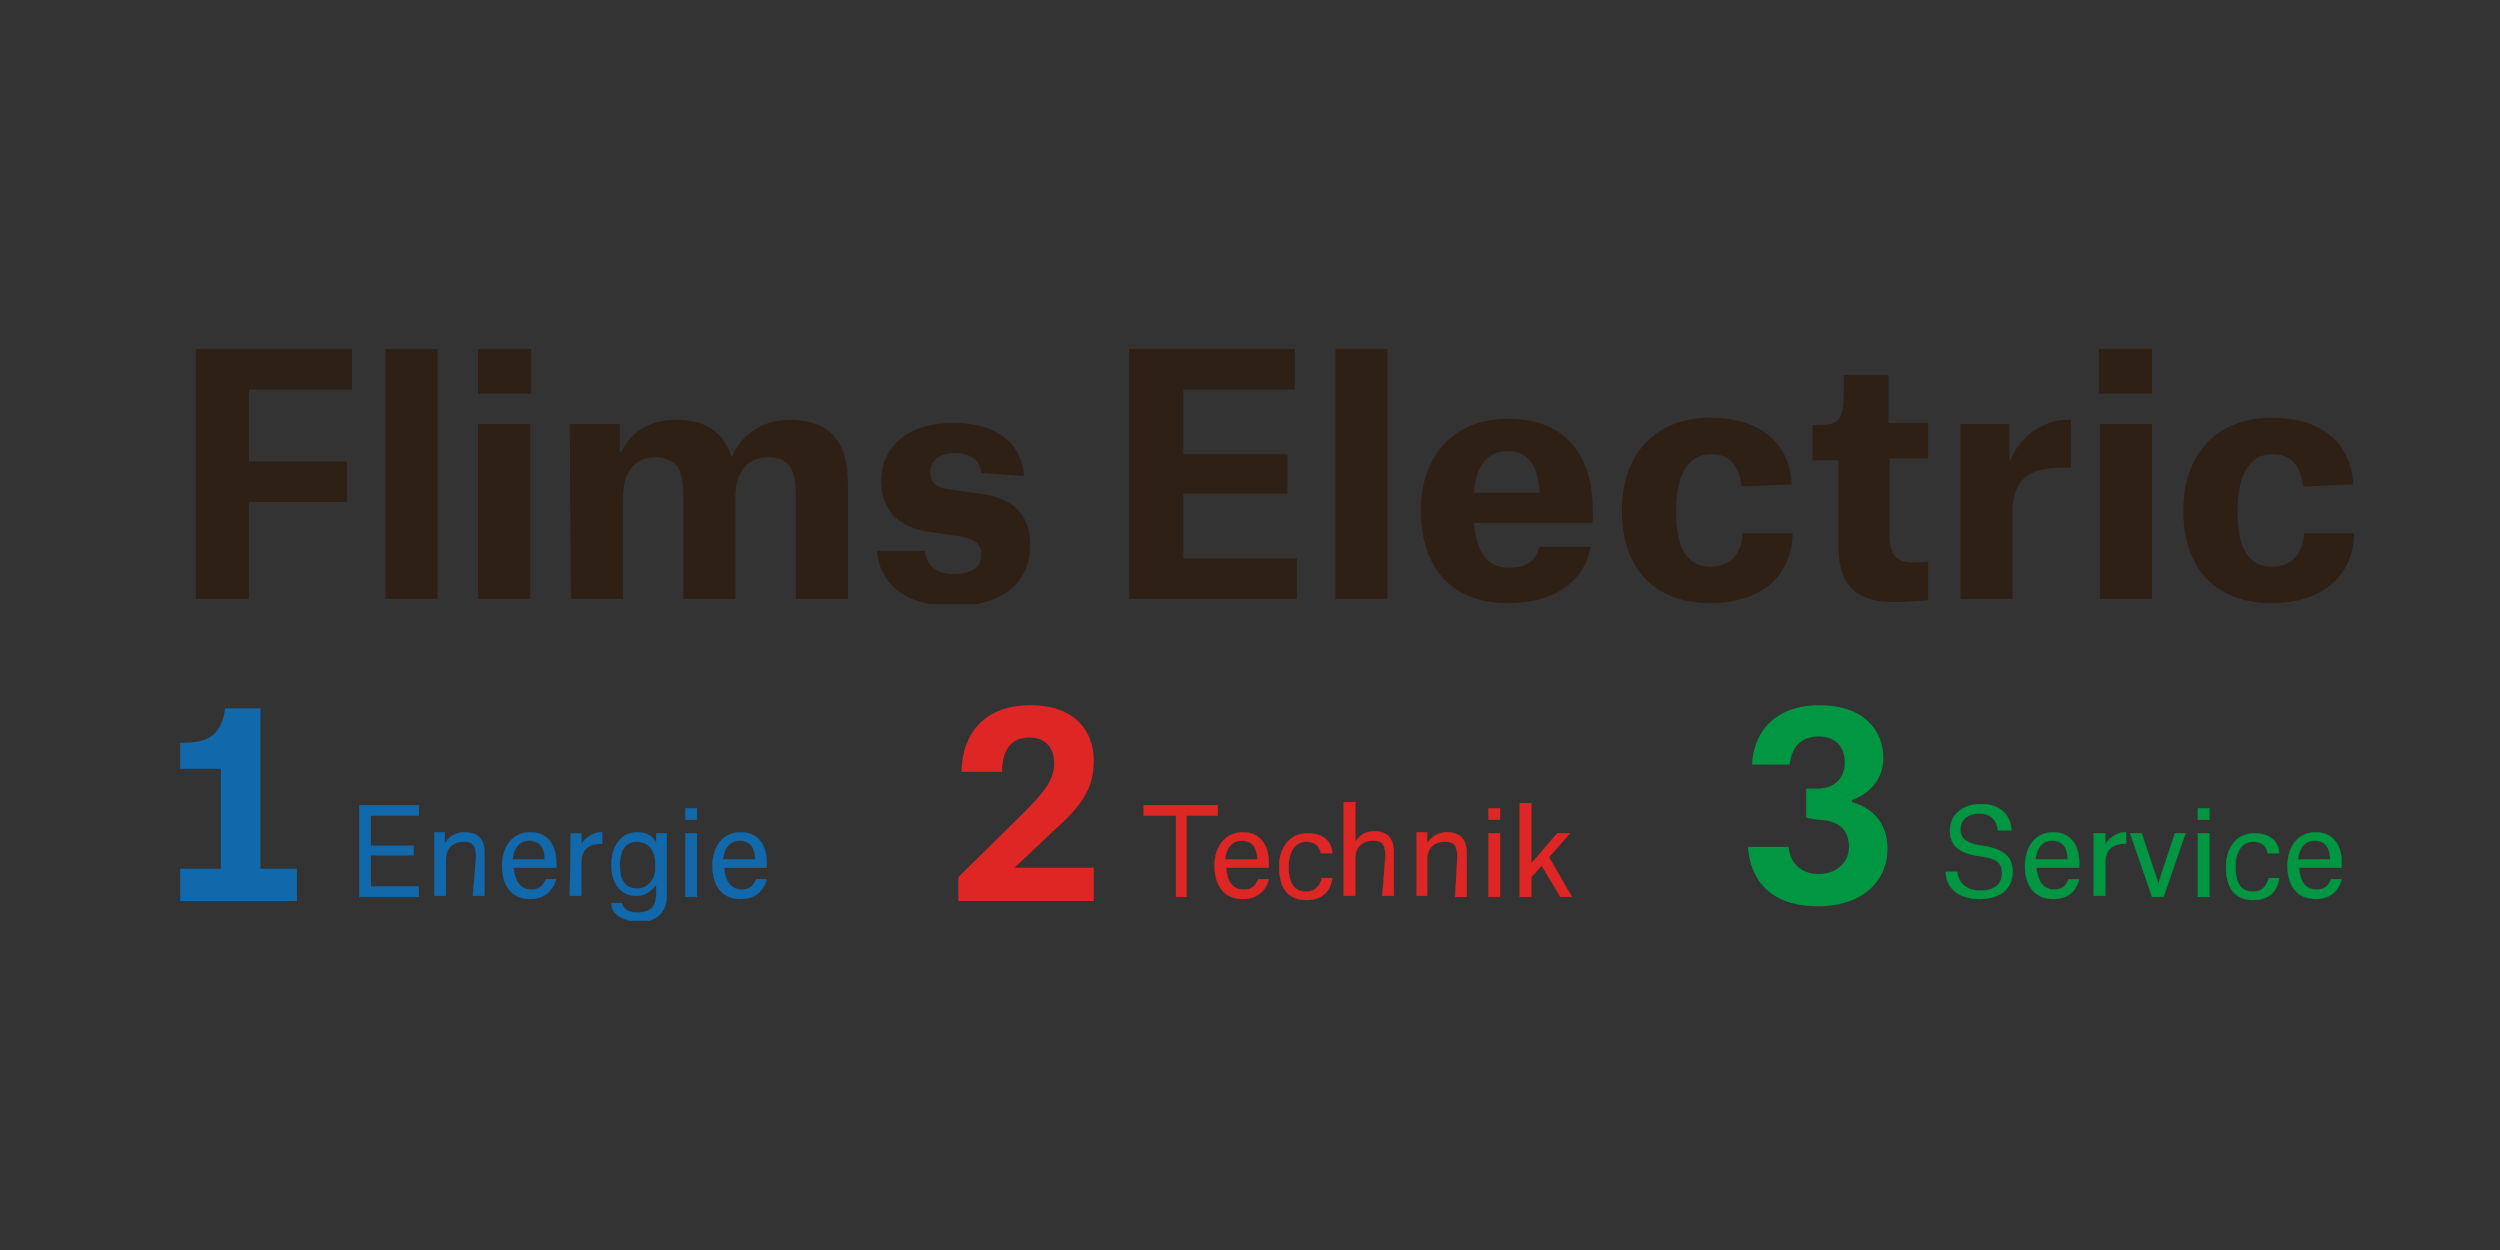 <?xml version="1.0" encoding="utf-8"?>
<!-- Generator: Adobe Illustrator 27.9.0, SVG Export Plug-In . SVG Version: 6.00 Build 0)  -->
<svg version="1.1" xmlns="http://www.w3.org/2000/svg" xmlns:xlink="http://www.w3.org/1999/xlink" x="0px" y="0px"
	 viewBox="0 0 240 120" style="enable-background:new 0 0 240 120;" xml:space="preserve">
<rect x="0" y="0" width="240" height="120" fill="#333333" stroke="none"/>
<style type="text/css">
	.st0{fill:#00497B;}
	.st1{fill:#A0C519;}
	.st2{fill:#44A7D7;}
	.st3{fill:#FF8E00;}
	.st4{fill:#236180;}
	.st5{fill:#E74E1B;}
	.st6{display:none;}
	.st7{fill:#C1DEBA;}
	.st8{fill:#008D9A;}
	.st9{clip-path:url(#SVGID_00000118358314182546169610000006870816984858157733_);fill:#FFFFFF;}
	.st10{clip-path:url(#SVGID_00000118358314182546169610000006870816984858157733_);}
	.st11{clip-path:url(#SVGID_00000086682174445357033760000015158110247821727154_);}
	.st12{clip-path:url(#SVGID_00000145018350465981696130000011328928073044585354_);}
	.st13{opacity:0.42;clip-path:url(#SVGID_00000090258039366159364690000002832221715825084342_);}
	.st14{clip-path:url(#SVGID_00000029753778147393194060000006106531716632966319_);}
	
		.st15{clip-path:url(#SVGID_00000130605919571741746510000003292614706314135482_);fill:url(#SVGID_00000178177127799490844470000006216646310207839924_);}
	.st16{clip-path:url(#SVGID_00000138548641214247608610000002460553632585415329_);}
	
		.st17{clip-path:url(#SVGID_00000170980096695381396400000014865372540903459996_);fill:url(#SVGID_00000008860738202844739730000008539522201160758168_);}
	.st18{clip-path:url(#SVGID_00000029764149694351568870000005702258389146871941_);}
	
		.st19{clip-path:url(#SVGID_00000134953319150617968890000002182954780926826895_);fill:url(#SVGID_00000109736522452722406360000015572836021599999877_);}
	.st20{clip-path:url(#SVGID_00000027594728447940015010000016427162313051774889_);}
	
		.st21{clip-path:url(#SVGID_00000183969248482837602610000002148690020461626791_);fill:url(#SVGID_00000034079441694630397140000004229849420357544075_);}
	.st22{clip-path:url(#SVGID_00000016758471674995145220000004175748722068508595_);}
	
		.st23{clip-path:url(#SVGID_00000105409354661962624970000016131129529753586613_);fill:url(#SVGID_00000178921874635857823490000015151940491270140083_);}
	.st24{clip-path:url(#SVGID_00000088110246600118599620000010147871160994170251_);}
	
		.st25{clip-path:url(#SVGID_00000161595348054666353610000015731978144292512669_);fill:url(#SVGID_00000064317574351504222860000004153869562380566916_);}
	.st26{clip-path:url(#SVGID_00000124155111020623150220000012599141397358522280_);fill:#4294A2;}
	.st27{clip-path:url(#SVGID_00000003799622771040109010000006220882156700573334_);fill:#FFD800;}
	.st28{clip-path:url(#SVGID_00000024681301100734213490000017095693314676913818_);fill:#FFD800;}
	.st29{clip-path:url(#SVGID_00000098195427151004933600000005205498478718346383_);fill:#4294A2;}
	.st30{clip-path:url(#SVGID_00000047745916806877739460000009007600595231520161_);fill:#FFD800;}
	.st31{clip-path:url(#SVGID_00000056387171653378447230000001826342884307721402_);fill:#FFD800;}
	.st32{clip-path:url(#SVGID_00000116208241507559064900000004109686643972939963_);fill:#D4CEC0;}
	.st33{clip-path:url(#SVGID_00000010303310673967504630000003529818878209661624_);fill:#FFFFFF;}
	.st34{clip-path:url(#SVGID_00000113321424652845472600000015433198910945871006_);}
	.st35{clip-path:url(#SVGID_00000084525669961449408070000013638098730993270718_);}
	.st36{clip-path:url(#SVGID_00000028292729911991770120000007318991149835534262_);}
	.st37{clip-path:url(#SVGID_00000079464922488809784010000005157238853260893098_);}
	.st38{clip-path:url(#SVGID_00000174575116525892219570000012789050507868070052_);fill:#1D1D1B;}
	.st39{clip-path:url(#SVGID_00000052095666109421317110000005421082772876731566_);fill:#1D1D1B;}
	.st40{clip-path:url(#SVGID_00000165230845124747902900000013902713180855523989_);fill:#1D1D1B;}
	.st41{clip-path:url(#SVGID_00000163787441922889881500000011552716163259430043_);fill:#1D1D1B;}
	.st42{clip-path:url(#SVGID_00000083074194575653063190000002172781084430656671_);fill:#1D1D1B;}
	.st43{clip-path:url(#SVGID_00000076570830839363811850000010948541422077652869_);fill:#1D1D1B;}
	.st44{clip-path:url(#SVGID_00000069365047343583757620000008791917152580501662_);fill:#1D1D1B;}
	.st45{clip-path:url(#SVGID_00000025444912595372690860000014763088383813044408_);fill:#1D1D1B;}
	.st46{clip-path:url(#SVGID_00000168090996355910829430000004238426113925157778_);fill:#1D1D1B;}
	.st47{clip-path:url(#SVGID_00000146459875219510002080000002355286904329738147_);fill:#1D1D1B;}
	.st48{clip-path:url(#SVGID_00000171706596601740466550000015187372937423263154_);fill:#1D1D1B;}
	.st49{clip-path:url(#SVGID_00000101808483639893728200000018337353236672051123_);fill:#1D1D1B;}
	.st50{clip-path:url(#SVGID_00000119834500995151141950000014768863185067009413_);fill:#1D1D1B;}
	.st51{clip-path:url(#SVGID_00000093893879779223770180000000626231892232690574_);fill:#1D1D1B;}
	.st52{clip-path:url(#SVGID_00000028292022835324888820000014769215573723718784_);fill:#1D1D1B;}
	.st53{clip-path:url(#SVGID_00000107566856085493400430000018431426938353682343_);fill:#1D1D1B;}
	.st54{clip-path:url(#SVGID_00000024706280465716030460000018176078337608482973_);fill:#1D1D1B;}
	.st55{clip-path:url(#SVGID_00000008106547215421825660000012756114225495590295_);fill:#1D1D1B;}
	.st56{clip-path:url(#SVGID_00000154421102403338084050000012004753327087633561_);fill:#1D1D1B;}
	.st57{clip-path:url(#SVGID_00000123442529132815765730000002114089197844584582_);fill:#1D1D1B;}
	.st58{fill:#006858;}
	.st59{fill:#006556;}
	.st60{fill:#62B3C8;}
	.st61{fill:#231F20;}
	.st62{fill:#1D1D1B;}
	.st63{clip-path:url(#SVGID_00000026850802368512749550000015128179679216115634_);fill:#1D1D1B;}
	.st64{clip-path:url(#SVGID_00000075147630242210576880000009557585297159679887_);fill:#1D1D1B;}
	.st65{fill:#E84F35;}
	.st66{fill:#FFD600;}
	.st67{fill:#4894D1;}
	.st68{fill:#93C021;}
	.st69{fill:#010202;}
	.st70{fill:#512512;}
	.st71{fill:#0070BA;}
	.st72{fill:#FFFFFF;}
	.st73{clip-path:url(#SVGID_00000052787050362021440540000005239983938517409951_);fill:#FFFFFF;}
	.st74{clip-path:url(#SVGID_00000132808294347207120790000017892091943119914161_);fill:#FFFFFF;}
	.st75{clip-path:url(#SVGID_00000011009552551684781350000010782138305641301636_);fill:#FFFFFF;}
	.st76{clip-path:url(#SVGID_00000136376734655035792100000004096110696340793774_);fill:#FFFFFF;}
	.st77{clip-path:url(#SVGID_00000011737425928931208420000003858344151297877915_);fill:#FFFFFF;}
	.st78{fill:#E85013;}
	.st79{clip-path:url(#SVGID_00000143603594382833849810000014564049272113854346_);fill:#0D293B;}
	.st80{clip-path:url(#SVGID_00000178174012674538489080000004760475597200427412_);fill:#CA5D40;}
	.st81{clip-path:url(#SVGID_00000034789226991802771250000014544535997607696568_);fill:#5498BD;}
	.st82{fill:#0D293B;}
	.st83{fill-rule:evenodd;clip-rule:evenodd;fill:#FFD400;}
	
		.st84{clip-path:url(#SVGID_00000109721301680465578250000015782488388092174982_);fill-rule:evenodd;clip-rule:evenodd;fill:#FFD400;}
	
		.st85{clip-path:url(#SVGID_00000018227066748884998840000017058539545869864071_);fill-rule:evenodd;clip-rule:evenodd;fill:#FFD400;}
	.st86{fill-rule:evenodd;clip-rule:evenodd;fill:#FFEC98;}
	.st87{fill-rule:evenodd;clip-rule:evenodd;fill:#F9B300;}
	
		.st88{clip-path:url(#SVGID_00000142888321728157561650000016322339072633508016_);fill-rule:evenodd;clip-rule:evenodd;fill:#F9B300;}
	
		.st89{clip-path:url(#SVGID_00000129910200743137863010000018050258998232144567_);fill-rule:evenodd;clip-rule:evenodd;fill:#F9B300;}
	.st90{fill-rule:evenodd;clip-rule:evenodd;fill:#ED7766;}
	
		.st91{clip-path:url(#SVGID_00000119118446333721154510000012229460020222183825_);fill-rule:evenodd;clip-rule:evenodd;fill:#ED7766;}
	
		.st92{clip-path:url(#SVGID_00000164512640083640852460000012265716568388372366_);fill-rule:evenodd;clip-rule:evenodd;fill:#ED7766;}
	.st93{fill:none;}
	.st94{fill:#0F05A0;}
	.st95{fill:#FBBE00;}
	.st96{fill:#00111C;}
	.st97{fill:#80C28F;}
	.st98{fill:#ED6F79;}
	.st99{fill:#87BEE8;}
	.st100{fill-rule:evenodd;clip-rule:evenodd;fill:#1D1D1B;}
	.st101{fill:#FFDD00;}
	.st102{fill:#646567;}
	.st103{fill:#87888A;}
	.st104{fill:#005295;}
	.st105{fill:#033657;}
	.st106{fill:#30B8CF;}
	.st107{fill:#FFFFFF;stroke:#000000;stroke-width:0.89;}
	.st108{fill:#2C6C6C;}
	.st109{fill:#75B259;}
	.st110{fill:#306DB0;}
	.st111{fill:#3867AB;}
	.st112{fill:none;stroke:#000000;stroke-width:0.124;}
	.st113{fill:#FCEB41;stroke:#000000;stroke-width:0.124;stroke-linejoin:round;}
	.st114{fill:#FCEB41;stroke:#000000;stroke-width:0.124;}
	.st115{fill:#FCEB41;stroke:#000000;stroke-width:0.124;stroke-linejoin:round;}
	.st116{fill:#FCEB41;stroke:#000000;stroke-width:0.124;}
	.st117{fill:#3867AB;stroke:#000000;stroke-width:0.124;}
	.st118{fill:none;stroke:#000000;stroke-width:0.248;}
	.st119{fill:#D30D1C;}
	.st120{fill:#CE3921;stroke:#000000;stroke-width:0.231;}
	.st121{fill:#FCDC28;stroke:#000000;stroke-width:0.116;}
	.st122{fill:#FFFFFF;stroke:#000000;stroke-width:0.116;}
	.st123{fill:#FCDC28;}
	.st124{fill:#FFFFFF;stroke:#000000;stroke-width:0.176;}
	.st125{fill:#CE3921;stroke:#000000;stroke-width:0.176;}
	.st126{fill:none;stroke:#000000;stroke-width:0.351;}
	.st127{fill:#585021;}
	.st128{clip-path:url(#SVGID_00000160173504906390410450000000395281314366008456_);}
	.st129{fill:#1A171B;}
	.st130{fill:#FFD400;}
	.st131{fill:#E1001A;}
	.st132{fill:#008F36;}
	.st133{fill:#1A171B;stroke:#000000;stroke-width:0.3;}
	.st134{fill:#0069AF;}
	.st135{fill:#6F9DCE;}
	.st136{fill:#A5BBDD;}
	.st137{opacity:0.8;}
	.st138{fill:#008BCB;}
	.st139{fill:#1E1E1C;}
	.st140{fill:#76B0E0;}
	.st141{fill:#5E92CD;}
	.st142{fill:#F59F40;}
	.st143{clip-path:url(#SVGID_00000113351132588511355040000014084036936171887028_);fill:#52AE32;}
	.st144{clip-path:url(#SVGID_00000113351132588511355040000014084036936171887028_);fill:#1D1D1B;}
	.st145{clip-path:url(#SVGID_00000128449668752438640540000006701890922627462291_);fill:#1D1D1B;}
	.st146{clip-path:url(#SVGID_00000159445089730381018110000011793195394179884178_);fill:#1D1D1B;}
	.st147{clip-path:url(#SVGID_00000159445089730381018110000011793195394179884178_);fill:#52AE32;}
	.st148{clip-path:url(#SVGID_00000094592490977847033260000000678117477036843435_);}
	.st149{clip-path:url(#SVGID_00000144323552994697958550000001403438376485122986_);fill:#1D1D1B;}
	.st150{clip-path:url(#SVGID_00000144323552994697958550000001403438376485122986_);fill:#FFFFFF;}
	.st151{fill:#2E2014;}
	.st152{clip-path:url(#SVGID_00000167385368573743342770000003560118384284836798_);fill:#2E2014;}
	.st153{clip-path:url(#SVGID_00000123422301294042887300000006026745945550217396_);fill:#2E2014;}
	.st154{clip-path:url(#SVGID_00000093878809716731041740000013457660339620779649_);fill:#2E2014;}
	.st155{clip-path:url(#SVGID_00000151516959899737739470000004345077112032983170_);fill:#2E2014;}
	.st156{clip-path:url(#SVGID_00000047020420384427139660000012764020569044152195_);fill:#2E2014;}
	.st157{clip-path:url(#SVGID_00000024724031080274027380000003331857907503646631_);fill:#2E2014;}
	.st158{clip-path:url(#SVGID_00000085231699792167260750000010789597003670200710_);fill:#2E2014;}
	.st159{clip-path:url(#SVGID_00000029013073648035679720000000752691971206231198_);fill:#2E2014;}
	.st160{clip-path:url(#SVGID_00000038401614284311936910000015486428211680068030_);fill:#2E2014;}
	.st161{clip-path:url(#SVGID_00000014625995707486924400000006377955438300054714_);fill:#2E2014;}
	.st162{clip-path:url(#SVGID_00000120555928890374041030000013837958949767060618_);fill:#1169AB;}
	
		.st163{clip-path:url(#SVGID_00000003073333809383023120000007650363118318313608_);fill:none;stroke:#1169AB;stroke-width:3.417804e-02;stroke-miterlimit:10;}
	.st164{clip-path:url(#SVGID_00000019658715849829704080000016523382315937521802_);}
	.st165{clip-path:url(#SVGID_00000178905953741625174940000016293188860972595387_);fill:#1169AB;}
	
		.st166{clip-path:url(#SVGID_00000015332515294638860020000008781240812861299843_);fill:none;stroke:#1169AB;stroke-width:3.417804e-02;stroke-miterlimit:10;}
	.st167{clip-path:url(#SVGID_00000088837308122664272540000010962734653895119011_);fill:#1169AB;}
	
		.st168{clip-path:url(#SVGID_00000096039734389378761720000004806261331172918917_);fill:none;stroke:#1169AB;stroke-width:3.417804e-02;stroke-miterlimit:10;}
	.st169{clip-path:url(#SVGID_00000053532150761144775780000006352369375524641156_);fill:#1169AB;}
	
		.st170{clip-path:url(#SVGID_00000041994755964454115190000008959167568055476392_);fill:none;stroke:#1169AB;stroke-width:3.417804e-02;stroke-miterlimit:10;}
	.st171{clip-path:url(#SVGID_00000073695958287888266030000005594855655773040007_);fill:#1169AB;}
	
		.st172{clip-path:url(#SVGID_00000012465585907992890440000004298596067382795435_);fill:none;stroke:#1169AB;stroke-width:3.417804e-02;stroke-miterlimit:10;}
	.st173{clip-path:url(#SVGID_00000109727549761973416380000000362339954301694346_);fill:#1169AB;}
	
		.st174{clip-path:url(#SVGID_00000060003058345901731390000002755533275462811297_);fill:none;stroke:#1169AB;stroke-width:3.417804e-02;stroke-miterlimit:10;}
	.st175{clip-path:url(#SVGID_00000090272597321671921550000008625991077185288351_);fill:#1169AB;}
	
		.st176{clip-path:url(#SVGID_00000103255317642582450240000003507810632012589991_);fill:none;stroke:#1169AB;stroke-width:3.417804e-02;stroke-miterlimit:10;}
	.st177{clip-path:url(#SVGID_00000047059174764044479850000002204120633571078332_);fill:#1169AB;}
	.st178{clip-path:url(#SVGID_00000014625024985210920780000017135519347566638227_);fill:#DE2625;}
	
		.st179{clip-path:url(#SVGID_00000122714494599228662030000003431054367175195014_);fill:none;stroke:#DE2625;stroke-width:3.417804e-02;stroke-miterlimit:10;}
	.st180{clip-path:url(#SVGID_00000176752856728129032150000011328682342923279777_);fill:#DE2625;}
	
		.st181{clip-path:url(#SVGID_00000002382388139838254450000012707153583922345103_);fill:none;stroke:#DE2625;stroke-width:3.417804e-02;stroke-miterlimit:10;}
	.st182{clip-path:url(#SVGID_00000066487243486533645890000012788744058473815686_);fill:#DE2625;}
	
		.st183{clip-path:url(#SVGID_00000041292014513105449840000008384277096763555737_);fill:none;stroke:#DE2625;stroke-width:3.417804e-02;stroke-miterlimit:10;}
	.st184{clip-path:url(#SVGID_00000080922589714489815730000018058446943877201835_);fill:#DE2625;}
	
		.st185{clip-path:url(#SVGID_00000080887982708810002180000005599297123658226848_);fill:none;stroke:#DE2625;stroke-width:3.417804e-02;stroke-miterlimit:10;}
	.st186{clip-path:url(#SVGID_00000107577114037874321670000013485509531994300818_);fill:#DE2625;}
	
		.st187{clip-path:url(#SVGID_00000059298081980405003070000000397511626478506162_);fill:none;stroke:#DE2625;stroke-width:3.417804e-02;stroke-miterlimit:10;}
	.st188{clip-path:url(#SVGID_00000109019378192100967240000007452270436048429500_);fill:#DE2625;}
	
		.st189{clip-path:url(#SVGID_00000107564612459599052800000018004654514657467009_);fill:none;stroke:#DE2625;stroke-width:3.417804e-02;stroke-miterlimit:10;}
	.st190{clip-path:url(#SVGID_00000075857513188288366280000016402551650565260459_);fill:#DE2625;}
	
		.st191{clip-path:url(#SVGID_00000052081527301352191150000007863438609322943920_);fill:none;stroke:#DE2625;stroke-width:3.417804e-02;stroke-miterlimit:10;}
	.st192{clip-path:url(#SVGID_00000150801654196682949960000018176968488485204908_);fill:#DE2625;}
	.st193{clip-path:url(#SVGID_00000150082977879747894630000011284664433378641085_);fill:#019641;}
	
		.st194{clip-path:url(#SVGID_00000087398655347753418910000016723364461872805259_);fill:none;stroke:#019641;stroke-width:3.417804e-02;stroke-miterlimit:10;}
	.st195{clip-path:url(#SVGID_00000156567848280870862270000016947032881490323864_);fill:#019641;}
	
		.st196{clip-path:url(#SVGID_00000173847187102419857850000008818526918766522793_);fill:none;stroke:#019641;stroke-width:3.417804e-02;stroke-miterlimit:10;}
	.st197{clip-path:url(#SVGID_00000099623856498481114800000000073551903469844392_);fill:#019641;}
	
		.st198{clip-path:url(#SVGID_00000089544173234399572290000016009334914226476968_);fill:none;stroke:#019641;stroke-width:3.417804e-02;stroke-miterlimit:10;}
	.st199{clip-path:url(#SVGID_00000028315964077553537990000009013504564405733024_);fill:#019641;}
	
		.st200{clip-path:url(#SVGID_00000154404402273233036810000003588177377102428859_);fill:none;stroke:#019641;stroke-width:3.417804e-02;stroke-miterlimit:10;}
	.st201{clip-path:url(#SVGID_00000030455636765524777740000008024216866628060032_);fill:#019641;}
	
		.st202{clip-path:url(#SVGID_00000016035535408269831220000010876781559148357275_);fill:none;stroke:#019641;stroke-width:3.417804e-02;stroke-miterlimit:10;}
	.st203{clip-path:url(#SVGID_00000006692733873705426770000012413028794735912868_);fill:#019641;}
	
		.st204{clip-path:url(#SVGID_00000027591069719997068480000010949806982178674582_);fill:none;stroke:#019641;stroke-width:3.417804e-02;stroke-miterlimit:10;}
	.st205{clip-path:url(#SVGID_00000107557492149488005060000013680986817069477054_);fill:#019641;}
	
		.st206{clip-path:url(#SVGID_00000114060605225191723930000002705892095089953420_);fill:none;stroke:#019641;stroke-width:3.417804e-02;stroke-miterlimit:10;}
	.st207{clip-path:url(#SVGID_00000085973221027656306190000016015628297207399307_);fill:#019641;}
	.st208{fill:#8FBAE1;}
	.st209{fill:#4D96CD;}
	.st210{fill-rule:evenodd;clip-rule:evenodd;fill:#4D96CD;}
	.st211{fill:url(#SVGID_00000129896704875409127040000006028522401284902313_);}
	.st212{fill:url(#SVGID_00000007396990142993438520000016436949562243671433_);}
	.st213{fill:none;stroke:#2E2014;stroke-width:1.228;stroke-miterlimit:10;}
	.st214{fill:#951B81;}
	.st215{fill:#734293;}
	.st216{fill:#008ED5;}
	.st217{fill:#009CBC;}
	.st218{fill:#009A93;}
	.st219{fill:#4359A5;}
	.st220{fill:#0069B4;}
	.st221{fill:#009767;}
	.st222{fill:url(#SVGID_00000036938038682544876280000017669670055524165521_);}
	.st223{fill:url(#SVGID_00000146492058781299567820000006603129492253358769_);}
	.st224{fill:#120F14;}
	.st225{fill:url(#SVGID_00000161624649211883749750000009756831029567131317_);}
	.st226{fill:url(#SVGID_00000114033906929134747960000006423877665752693690_);}
	
		.st227{clip-path:url(#SVGID_00000063635591948535635110000001509023272670216094_);fill:url(#SVGID_00000149377996952608688560000012749466816531175851_);}
	.st228{clip-path:url(#SVGID_00000024708770072999184970000002515574767093859969_);}
	.st229{clip-path:url(#SVGID_00000075867256336162091630000006597126100061551285_);}
	.st230{clip-path:url(#SVGID_00000143597054473371866510000007490985660271651973_);}
</style>
<g id="Ebene_2">
</g>
<g id="Ebene_3">
	<g>
		<defs>
			<rect id="SVGID_00000169555597703191816280000013357519716358809485_" x="260" width="240" height="120"/>
		</defs>
		<clipPath id="SVGID_00000032624490480885974160000014109859527628546944_">
			<use xlink:href="#SVGID_00000169555597703191816280000013357519716358809485_"  style="overflow:visible;"/>
		</clipPath>
		
			<g id="Ebene_4_00000127731167606444549540000002755505792867463328_" style="clip-path:url(#SVGID_00000032624490480885974160000014109859527628546944_);">
			<polygon class="st72" points="467.4,46 467.4,35.2 455.6,35.2 455.6,27.1 443.8,27.1 443.8,19 431.9,19 431.9,11 420.1,11 
				420.1,19 408.2,19 408.2,27.1 396.4,27.1 396.4,35.2 384.5,35.2 384.5,46 102.4,46 102.4,106.3 533.1,106.3 533.1,46 			"/>
		</g>
	</g>
	<polygon class="st151" points="18.8,33.5 18.8,57.5 23.9,57.5 23.9,48.2 33.3,48.2 33.3,44.3 23.9,44.3 23.9,37.4 33.8,37.4 
		33.8,33.5 	"/>
	<rect x="37" y="33.5" class="st151" width="5" height="24"/>
	<path class="st151" d="M45.9,57.5h5V40.7h-5V57.5z M45.9,37.8H51v-4.3h-5.1V37.8z"/>
	<g>
		<g>
			<defs>
				<rect id="SVGID_00000038396790361318195220000008770882598060945085_" x="18.8" y="33.5" width="207.2" height="24.5"/>
			</defs>
			<clipPath id="SVGID_00000118368043115792504740000012587895369918763436_">
				<use xlink:href="#SVGID_00000038396790361318195220000008770882598060945085_"  style="overflow:visible;"/>
			</clipPath>
			<path style="clip-path:url(#SVGID_00000118368043115792504740000012587895369918763436_);fill:#2E2014;" d="M54.7,40.7h4.8v2.7
				h0.1c0.9-1.7,2.5-3.1,5.3-3.1c3.1,0,4.6,1.4,5.3,3.5h0.1c0.6-1.6,2.5-3.5,5.5-3.5c3.9,0,5.6,2.1,5.6,6.2v11h-5v-9.8
				c0-1.2-0.1-2.1-0.5-2.8c-0.4-0.7-1.2-1-2.1-1c-2.1,0-3.2,1.4-3.2,3.9v9.7h-5v-9.8c0-1.2-0.1-2.1-0.5-2.8c-0.4-0.6-1.2-1-2.1-1
				c-2.1,0-3.2,1.4-3.2,3.9v9.7h-5L54.7,40.7L54.7,40.7z"/>
		</g>
		<g>
			<defs>
				<rect id="SVGID_00000181089405509618317310000016921101117611043218_" x="18.8" y="33.5" width="207.2" height="24.5"/>
			</defs>
			<clipPath id="SVGID_00000026882375942209615840000011608392025258321043_">
				<use xlink:href="#SVGID_00000181089405509618317310000016921101117611043218_"  style="overflow:visible;"/>
			</clipPath>
			<path style="clip-path:url(#SVGID_00000026882375942209615840000011608392025258321043_);fill:#2E2014;" d="M94.2,45.4
				c-0.1-1.1-0.9-1.9-2.5-1.9c-1.6,0-2.4,0.8-2.4,1.8s0.5,1.5,1.9,1.7l2.9,0.4c3.1,0.4,4.8,1.9,4.8,5c0,3.8-3.1,5.8-7.3,5.8
				c-5,0-7.2-2.4-7.4-5.3h4.6c0.1,1.2,0.9,2.2,2.8,2.2c1.6,0,2.6-0.6,2.6-1.8c0-1-0.4-1.5-2-1.8l-2.7-0.4c-3.2-0.4-4.9-2-4.9-5
				c0-2.9,2.2-5.5,6.9-5.5c4.4,0,6.6,2.1,6.8,5.1L94.2,45.4L94.2,45.4z"/>
		</g>
		<g>
			<defs>
				<rect id="SVGID_00000084490093849875106290000016954716868536735113_" x="18.8" y="33.5" width="207.2" height="24.5"/>
			</defs>
			<clipPath id="SVGID_00000003820834201418302260000016921121116398353548_">
				<use xlink:href="#SVGID_00000084490093849875106290000016954716868536735113_"  style="overflow:visible;"/>
			</clipPath>
			<polygon style="clip-path:url(#SVGID_00000003820834201418302260000016921121116398353548_);fill:#2E2014;" points="108.4,33.5 
				124.3,33.5 124.3,37.4 113.6,37.4 113.6,43.6 123.6,43.6 123.6,47.4 113.6,47.4 113.6,53.6 124.5,53.6 124.5,57.5 108.4,57.5 			
				"/>
		</g>
		<g>
			<defs>
				<rect id="SVGID_00000062876613852889189200000002987310160946685086_" x="18.8" y="33.5" width="207.2" height="24.5"/>
			</defs>
			<clipPath id="SVGID_00000107551491693112116610000013407961011679034498_">
				<use xlink:href="#SVGID_00000062876613852889189200000002987310160946685086_"  style="overflow:visible;"/>
			</clipPath>
			
				<rect x="128.2" y="33.5" style="clip-path:url(#SVGID_00000107551491693112116610000013407961011679034498_);fill:#2E2014;" width="5" height="24"/>
		</g>
		<g>
			<defs>
				<rect id="SVGID_00000153669455203943765180000013600826508095188138_" x="18.8" y="33.5" width="207.2" height="24.5"/>
			</defs>
			<clipPath id="SVGID_00000016773365763345401820000003777620915298076308_">
				<use xlink:href="#SVGID_00000153669455203943765180000013600826508095188138_"  style="overflow:visible;"/>
			</clipPath>
			<path style="clip-path:url(#SVGID_00000016773365763345401820000003777620915298076308_);fill:#2E2014;" d="M147.8,47.1
				c-0.2-2.4-1.1-3.8-3-3.8c-2,0-3.1,1.4-3.3,4h6.3L147.8,47.1L147.8,47.1z M144.7,57.9c-5.4,0-8.3-3.5-8.3-8.9
				c0-5.2,3.1-8.8,8.4-8.8c5.7,0,8.1,3.8,8.1,8.7v1.3h-11.4c0.3,3,1.3,4.3,3.4,4.3c2,0,2.6-1,2.9-2h4.9
				C152.1,55.8,149.3,57.9,144.7,57.9"/>
		</g>
		<g>
			<defs>
				<rect id="SVGID_00000054250367157243921730000001436287416802513556_" x="18.8" y="33.5" width="207.2" height="24.5"/>
			</defs>
			<clipPath id="SVGID_00000088116376578736649930000006281255333197462926_">
				<use xlink:href="#SVGID_00000054250367157243921730000001436287416802513556_"  style="overflow:visible;"/>
			</clipPath>
			<path style="clip-path:url(#SVGID_00000088116376578736649930000006281255333197462926_);fill:#2E2014;" d="M167.2,46.7
				c-0.2-1.8-1-3.1-2.9-3.1c-2.6,0-3.4,2.6-3.4,5.4c0,2.6,0.5,5.4,3.3,5.4c2.2,0,3-1.6,3.1-3.2h4.8c-0.1,4.4-3.4,6.7-7.9,6.7
				c-5.4,0-8.5-3.3-8.5-8.9c0-5.4,3.2-8.9,8.5-8.9c4.5,0,7.6,2.2,7.8,6.4L167.2,46.7L167.2,46.7z"/>
		</g>
		<g>
			<defs>
				<rect id="SVGID_00000105384613505886962500000011697398775800471448_" x="18.8" y="33.5" width="207.2" height="24.5"/>
			</defs>
			<clipPath id="SVGID_00000078043652110895442570000011395658849862978961_">
				<use xlink:href="#SVGID_00000105384613505886962500000011697398775800471448_"  style="overflow:visible;"/>
			</clipPath>
			<path style="clip-path:url(#SVGID_00000078043652110895442570000011395658849862978961_);fill:#2E2014;" d="M181.3,35.9v4.7h3.8
				v3.4h-3.7v7.5c0,1.7,0.6,2.5,2.3,2.5c0.6,0,1.4-0.1,1.4-0.1v3.7c-0.7,0.1-1.9,0.2-3.3,0.2c-3.3,0-5.3-1.4-5.3-5.2v-8.4h-2.5v-3.4
				h0.5c2.1,0,2.5-0.4,2.5-3.5v-1.3H181.3z"/>
		</g>
		<g>
			<defs>
				<rect id="SVGID_00000059993438558342758660000005712516705301713294_" x="18.8" y="33.5" width="207.2" height="24.5"/>
			</defs>
			<clipPath id="SVGID_00000048488761858593436900000017905445987366623367_">
				<use xlink:href="#SVGID_00000059993438558342758660000005712516705301713294_"  style="overflow:visible;"/>
			</clipPath>
			<path style="clip-path:url(#SVGID_00000048488761858593436900000017905445987366623367_);fill:#2E2014;" d="M188.2,40.7h4.7v3.5
				h0.1c1-2.5,3.3-3.9,5.5-3.9h0.3v4.6h-0.9c-3.1,0-4.7,1.1-4.7,4.3v8.3h-5L188.2,40.7L188.2,40.7z"/>
		</g>
		<g>
			<defs>
				<rect id="SVGID_00000116217582327461611930000010347943558349958071_" x="18.8" y="33.5" width="207.2" height="24.5"/>
			</defs>
			<clipPath id="SVGID_00000057122393787436145020000017833403506137546668_">
				<use xlink:href="#SVGID_00000116217582327461611930000010347943558349958071_"  style="overflow:visible;"/>
			</clipPath>
			<path style="clip-path:url(#SVGID_00000057122393787436145020000017833403506137546668_);fill:#2E2014;" d="M201.6,40.7h5v16.8
				h-5V40.7z M201.5,33.5h5.1v4.3h-5.1V33.5z"/>
		</g>
		<g>
			<defs>
				<rect id="SVGID_00000160884555861773476170000006595268137464985736_" x="18.8" y="33.5" width="207.2" height="24.5"/>
			</defs>
			<clipPath id="SVGID_00000049901892609076183970000006214245345559608194_">
				<use xlink:href="#SVGID_00000160884555861773476170000006595268137464985736_"  style="overflow:visible;"/>
			</clipPath>
			<path style="clip-path:url(#SVGID_00000049901892609076183970000006214245345559608194_);fill:#2E2014;" d="M221.1,46.7
				c-0.2-1.8-1-3.1-2.9-3.1c-2.6,0-3.4,2.6-3.4,5.4c0,2.6,0.5,5.4,3.3,5.4c2.2,0,3-1.6,3.1-3.2h4.8c-0.1,4.4-3.4,6.7-7.9,6.7
				c-5.4,0-8.5-3.3-8.5-8.9c0-5.4,3.2-8.9,8.5-8.9c4.5,0,7.6,2.2,7.8,6.4L221.1,46.7L221.1,46.7z"/>
		</g>
	</g>
	<g>
		<g>
			<g>
				<defs>
					<rect id="SVGID_00000124120943501616502730000016094518434907500441_" x="17.3" y="67.7" width="207.5" height="20.7"/>
				</defs>
				<clipPath id="SVGID_00000016783851673016111970000000402345125262874555_">
					<use xlink:href="#SVGID_00000124120943501616502730000016094518434907500441_"  style="overflow:visible;"/>
				</clipPath>
				<polygon style="clip-path:url(#SVGID_00000016783851673016111970000000402345125262874555_);fill:#1169AB;" points="34.5,77.3 
					40.2,77.3 40.2,78.3 35.6,78.3 35.6,81.2 39.7,81.2 39.7,82.1 35.6,82.1 35.6,85.1 40.2,85.1 40.2,86.1 34.5,86.1 				"/>
			</g>
			<g>
				<defs>
					<rect id="SVGID_00000136400585879401703210000008692269267663498385_" x="17.3" y="67.7" width="207.5" height="20.7"/>
				</defs>
				<clipPath id="SVGID_00000047747983486164661070000001914479891384350608_">
					<use xlink:href="#SVGID_00000136400585879401703210000008692269267663498385_"  style="overflow:visible;"/>
				</clipPath>
				
					<polygon style="clip-path:url(#SVGID_00000047747983486164661070000001914479891384350608_);fill:none;stroke:#1169AB;stroke-width:3.417804e-02;stroke-miterlimit:10;" points="
					34.5,77.3 40.2,77.3 40.2,78.3 35.6,78.3 35.6,81.2 39.7,81.2 39.7,82.1 35.6,82.1 35.6,85.1 40.2,85.1 40.2,86.1 34.5,86.1 
									"/>
			</g>
			<g>
				<defs>
					<rect id="SVGID_00000018221039715203371110000001932002930445282447_" x="17.3" y="67.7" width="207.5" height="20.7"/>
				</defs>
				<clipPath id="SVGID_00000092423094386643873360000018353324924988377483_">
					<use xlink:href="#SVGID_00000018221039715203371110000001932002930445282447_"  style="overflow:visible;"/>
				</clipPath>
				<g style="clip-path:url(#SVGID_00000092423094386643873360000018353324924988377483_);">
					<g>
						<defs>
							<rect id="SVGID_00000089548912027281555070000009843398653718559135_" x="17.3" y="67.7" width="207.5" height="20.7"/>
						</defs>
						<clipPath id="SVGID_00000026128442243226561530000003226940656474614663_">
							<use xlink:href="#SVGID_00000089548912027281555070000009843398653718559135_"  style="overflow:visible;"/>
						</clipPath>
						<path style="clip-path:url(#SVGID_00000026128442243226561530000003226940656474614663_);fill:#1169AB;" d="M45.7,82.4
							c0-0.4,0-0.9-0.2-1.2c-0.2-0.3-0.5-0.4-1-0.4c-1.1,0-1.7,0.7-1.7,1.7V86h-1.1v-6.1h1V81l0,0c0.3-0.6,1-1.1,1.9-1.1
							c1.1,0,1.9,0.5,1.9,1.9V86h-1.1L45.7,82.4L45.7,82.4z"/>
					</g>
					<g>
						<defs>
							<rect id="SVGID_00000155127864067809269970000016209574346177517712_" x="17.3" y="67.7" width="207.5" height="20.7"/>
						</defs>
						<clipPath id="SVGID_00000067201207659938467510000003548755849109280431_">
							<use xlink:href="#SVGID_00000155127864067809269970000016209574346177517712_"  style="overflow:visible;"/>
						</clipPath>
						
							<path style="clip-path:url(#SVGID_00000067201207659938467510000003548755849109280431_);fill:none;stroke:#1169AB;stroke-width:3.417804e-02;stroke-miterlimit:10;" d="
							M45.7,82.4c0-0.4,0-0.9-0.2-1.2c-0.2-0.3-0.5-0.4-1-0.4c-1.1,0-1.7,0.7-1.7,1.7V86h-1.1v-6.1h1V81l0,0c0.3-0.6,1-1.1,1.9-1.1
							c1.1,0,1.9,0.5,1.9,1.9V86h-1.1L45.7,82.4L45.7,82.4z"/>
					</g>
					<g>
						<defs>
							<rect id="SVGID_00000093866697594112730850000009161350292859712957_" x="17.3" y="67.7" width="207.5" height="20.7"/>
						</defs>
						<clipPath id="SVGID_00000147181243780181009200000003580125658383653252_">
							<use xlink:href="#SVGID_00000093866697594112730850000009161350292859712957_"  style="overflow:visible;"/>
						</clipPath>
						<path style="clip-path:url(#SVGID_00000147181243780181009200000003580125658383653252_);fill:#1169AB;" d="M50.9,86.3
							c-1.8,0-2.7-1.3-2.7-3.2c0-1.8,1-3.2,2.7-3.2c1.8,0,2.5,1.4,2.5,2.9v0.5h-4.1c0.1,1.2,0.6,2.1,1.7,2.1c1,0,1.2-0.6,1.4-1h1
							C53,85.6,52.2,86.3,50.9,86.3 M52.3,82.5c0-1-0.4-1.8-1.5-1.8c-1,0-1.5,0.8-1.6,1.8L52.3,82.5L52.3,82.5z"/>
					</g>
					<g>
						<defs>
							<rect id="SVGID_00000181792493539519913860000001155635032017344159_" x="17.3" y="67.7" width="207.5" height="20.7"/>
						</defs>
						<clipPath id="SVGID_00000062173145761844034690000009135360725870018176_">
							<use xlink:href="#SVGID_00000181792493539519913860000001155635032017344159_"  style="overflow:visible;"/>
						</clipPath>
						
							<path style="clip-path:url(#SVGID_00000062173145761844034690000009135360725870018176_);fill:none;stroke:#1169AB;stroke-width:3.417804e-02;stroke-miterlimit:10;" d="
							M50.9,86.3c-1.8,0-2.7-1.3-2.7-3.2c0-1.8,1-3.2,2.7-3.2c1.8,0,2.5,1.4,2.5,2.9v0.5h-4.1c0.1,1.2,0.6,2.1,1.7,2.1
							c1,0,1.2-0.6,1.4-1h1C53,85.6,52.2,86.3,50.9,86.3z M52.3,82.5c0-1-0.4-1.8-1.5-1.8c-1,0-1.5,0.8-1.6,1.8L52.3,82.5L52.3,82.5
							z"/>
					</g>
					<g>
						<defs>
							<rect id="SVGID_00000056386272332710281780000015671519860286735235_" x="17.3" y="67.7" width="207.5" height="20.7"/>
						</defs>
						<clipPath id="SVGID_00000150812790989732043880000003425129740603024797_">
							<use xlink:href="#SVGID_00000056386272332710281780000015671519860286735235_"  style="overflow:visible;"/>
						</clipPath>
						<path style="clip-path:url(#SVGID_00000150812790989732043880000003425129740603024797_);fill:#1169AB;" d="M54.8,80h1v1.1
							l0,0c0.3-0.6,1.1-1.2,1.9-1.2h0.1V81h-0.2c-1.1,0-1.8,0.6-1.8,1.8V86h-1.1L54.8,80L54.8,80z"/>
					</g>
					<g>
						<defs>
							<rect id="SVGID_00000060021580712485663440000001597871050891679881_" x="17.3" y="67.7" width="207.5" height="20.7"/>
						</defs>
						<clipPath id="SVGID_00000034775884354377691050000006570498226974608045_">
							<use xlink:href="#SVGID_00000060021580712485663440000001597871050891679881_"  style="overflow:visible;"/>
						</clipPath>
						
							<path style="clip-path:url(#SVGID_00000034775884354377691050000006570498226974608045_);fill:none;stroke:#1169AB;stroke-width:3.417804e-02;stroke-miterlimit:10;" d="
							M54.8,80h1v1.1l0,0c0.3-0.6,1.1-1.2,1.9-1.2h0.1V81h-0.2c-1.1,0-1.8,0.6-1.8,1.8V86h-1.1L54.8,80L54.8,80z"/>
					</g>
					<g>
						<defs>
							<rect id="SVGID_00000064323685497036184060000014034607662631726523_" x="17.3" y="67.7" width="207.5" height="20.7"/>
						</defs>
						<clipPath id="SVGID_00000075162484094820610360000005960751395853719727_">
							<use xlink:href="#SVGID_00000064323685497036184060000014034607662631726523_"  style="overflow:visible;"/>
						</clipPath>
						<path style="clip-path:url(#SVGID_00000075162484094820610360000005960751395853719727_);fill:#1169AB;" d="M58.7,86.7h1
							c0.1,0.5,0.5,0.9,1.5,0.9c1.1,0,1.8-0.4,1.8-1.8v-0.9l0,0c-0.4,0.6-1.1,1.1-1.9,1.1c-1.2,0-2.4-0.8-2.4-3c0-2,1.1-3.1,2.5-3.1
							c1,0,1.6,0.5,1.8,1.1l0,0v-1h1V86c0,1.7-1.1,2.5-2.7,2.5C60,88.4,58.7,87.9,58.7,86.7 M62.9,82.8c0-1.2-0.7-2-1.8-2
							s-1.6,0.9-1.6,2.3c0,1.3,0.4,2.2,1.7,2.2c1,0,1.7-0.9,1.7-1.8L62.9,82.8L62.9,82.8z"/>
					</g>
					<g>
						<defs>
							<rect id="SVGID_00000003799575505654171910000003365903198660975527_" x="17.3" y="67.7" width="207.5" height="20.7"/>
						</defs>
						<clipPath id="SVGID_00000168078908753075292520000005554429316757224842_">
							<use xlink:href="#SVGID_00000003799575505654171910000003365903198660975527_"  style="overflow:visible;"/>
						</clipPath>
						
							<path style="clip-path:url(#SVGID_00000168078908753075292520000005554429316757224842_);fill:none;stroke:#1169AB;stroke-width:3.417804e-02;stroke-miterlimit:10;" d="
							M58.7,86.7h1c0.1,0.5,0.5,0.9,1.5,0.9c1.1,0,1.8-0.4,1.8-1.8v-0.9l0,0c-0.4,0.6-1.1,1.1-1.9,1.1c-1.2,0-2.4-0.8-2.4-3
							c0-2,1.1-3.1,2.5-3.1c1,0,1.6,0.5,1.8,1.1l0,0v-1h1V86c0,1.7-1.1,2.5-2.7,2.5C60,88.4,58.7,87.9,58.7,86.7z M62.9,82.8
							c0-1.2-0.7-2-1.8-2s-1.6,0.9-1.6,2.3c0,1.3,0.4,2.2,1.7,2.2c1,0,1.7-0.9,1.7-1.8L62.9,82.8L62.9,82.8z"/>
					</g>
					<g>
						<defs>
							<rect id="SVGID_00000142150964348647372610000000902943880245785998_" x="17.3" y="67.7" width="207.5" height="20.7"/>
						</defs>
						<clipPath id="SVGID_00000119800415039384654250000011767915847727981214_">
							<use xlink:href="#SVGID_00000142150964348647372610000000902943880245785998_"  style="overflow:visible;"/>
						</clipPath>
						<path style="clip-path:url(#SVGID_00000119800415039384654250000011767915847727981214_);fill:#1169AB;" d="M65.8,77.6h1.1
							v1.1h-1.1V77.6z M65.8,80h1.1v6.1h-1.1V80z"/>
					</g>
					<g>
						<defs>
							<rect id="SVGID_00000018951786776503875940000012080406357826750631_" x="17.3" y="67.7" width="207.5" height="20.7"/>
						</defs>
						<clipPath id="SVGID_00000103983432377657387710000006359190177890247101_">
							<use xlink:href="#SVGID_00000018951786776503875940000012080406357826750631_"  style="overflow:visible;"/>
						</clipPath>
						
							<path style="clip-path:url(#SVGID_00000103983432377657387710000006359190177890247101_);fill:none;stroke:#1169AB;stroke-width:3.417804e-02;stroke-miterlimit:10;" d="
							M65.8,77.6h1.1v1.1h-1.1V77.6z M65.8,80h1.1v6.1h-1.1V80z"/>
					</g>
					<g>
						<defs>
							<rect id="SVGID_00000114037827721265748100000013064957071206085552_" x="17.3" y="67.7" width="207.5" height="20.7"/>
						</defs>
						<clipPath id="SVGID_00000121994027422149957640000015226635492371643569_">
							<use xlink:href="#SVGID_00000114037827721265748100000013064957071206085552_"  style="overflow:visible;"/>
						</clipPath>
						<path style="clip-path:url(#SVGID_00000121994027422149957640000015226635492371643569_);fill:#1169AB;" d="M71.1,86.3
							c-1.8,0-2.7-1.3-2.7-3.2c0-1.8,1-3.2,2.7-3.2c1.8,0,2.5,1.4,2.5,2.9v0.5h-4.1c0.1,1.2,0.6,2.1,1.7,2.1c1,0,1.2-0.6,1.4-1h1
							C73.3,85.6,72.4,86.3,71.1,86.3 M72.5,82.5c0-1-0.4-1.8-1.5-1.8c-1,0-1.5,0.8-1.6,1.8L72.5,82.5L72.5,82.5z"/>
					</g>
					<g>
						<defs>
							<rect id="SVGID_00000165221402781572300760000013804926132635048374_" x="17.3" y="67.7" width="207.5" height="20.7"/>
						</defs>
						<clipPath id="SVGID_00000029745965326842987810000000454723071071251087_">
							<use xlink:href="#SVGID_00000165221402781572300760000013804926132635048374_"  style="overflow:visible;"/>
						</clipPath>
						
							<path style="clip-path:url(#SVGID_00000029745965326842987810000000454723071071251087_);fill:none;stroke:#1169AB;stroke-width:3.417804e-02;stroke-miterlimit:10;" d="
							M71.1,86.3c-1.8,0-2.7-1.3-2.7-3.2c0-1.8,1-3.2,2.7-3.2c1.8,0,2.5,1.4,2.5,2.9v0.5h-4.1c0.1,1.2,0.6,2.1,1.7,2.1
							c1,0,1.2-0.6,1.4-1h1C73.3,85.6,72.4,86.3,71.1,86.3z M72.5,82.5c0-1-0.4-1.8-1.5-1.8c-1,0-1.5,0.8-1.6,1.8L72.5,82.5
							L72.5,82.5z"/>
					</g>
					<g>
						<defs>
							<rect id="SVGID_00000012438529791356276640000014618085049195498905_" x="17.3" y="67.7" width="207.5" height="20.7"/>
						</defs>
						<clipPath id="SVGID_00000076561708018813028960000013732200043682193805_">
							<use xlink:href="#SVGID_00000012438529791356276640000014618085049195498905_"  style="overflow:visible;"/>
						</clipPath>
						<path style="clip-path:url(#SVGID_00000076561708018813028960000013732200043682193805_);fill:#1169AB;" d="M17.3,86.5v-3.1
							h3.9v-9.6h-3.9v-2.5h0.4c1.1,0,2.2-0.2,2.8-0.8c0.6-0.5,1-1.4,1.1-2.5H25v15.4h3.5v3.1L17.3,86.5L17.3,86.5z"/>
					</g>
					<g>
						<defs>
							<rect id="SVGID_00000139279053351433160680000004444866933339931800_" x="17.3" y="67.7" width="207.5" height="20.7"/>
						</defs>
						<clipPath id="SVGID_00000000927745653966607470000017293087229965574794_">
							<use xlink:href="#SVGID_00000139279053351433160680000004444866933339931800_"  style="overflow:visible;"/>
						</clipPath>
						<polygon style="clip-path:url(#SVGID_00000000927745653966607470000017293087229965574794_);fill:#DE2625;" points="
							116.9,78.3 113.9,78.3 113.9,86.1 112.9,86.1 112.9,78.3 109.8,78.3 109.8,77.3 116.9,77.3 						"/>
					</g>
					<g>
						<defs>
							<rect id="SVGID_00000100380029127843212230000005076119138245960629_" x="17.3" y="67.7" width="207.5" height="20.7"/>
						</defs>
						<clipPath id="SVGID_00000008128024328396300290000012674800006373598085_">
							<use xlink:href="#SVGID_00000100380029127843212230000005076119138245960629_"  style="overflow:visible;"/>
						</clipPath>
						
							<polygon style="clip-path:url(#SVGID_00000008128024328396300290000012674800006373598085_);fill:none;stroke:#DE2625;stroke-width:3.417804e-02;stroke-miterlimit:10;" points="
							116.9,78.3 113.9,78.3 113.9,86.1 112.9,86.1 112.9,78.3 109.8,78.3 109.8,77.3 116.9,77.3 						"/>
					</g>
					<g>
						<defs>
							<rect id="SVGID_00000059288482329231256830000011520160983260568721_" x="17.3" y="67.7" width="207.5" height="20.7"/>
						</defs>
						<clipPath id="SVGID_00000095334915818910375040000008150688680646989744_">
							<use xlink:href="#SVGID_00000059288482329231256830000011520160983260568721_"  style="overflow:visible;"/>
						</clipPath>
						<path style="clip-path:url(#SVGID_00000095334915818910375040000008150688680646989744_);fill:#DE2625;" d="M119.3,86.3
							c-1.8,0-2.7-1.3-2.7-3.2c0-1.8,1-3.2,2.7-3.2c1.8,0,2.5,1.4,2.5,2.9v0.5h-4.1c0.1,1.2,0.5,2.1,1.7,2.1c1,0,1.2-0.6,1.4-1h1
							C121.5,85.6,120.6,86.3,119.3,86.3 M120.7,82.5c0-1-0.4-1.8-1.5-1.8c-1,0-1.5,0.8-1.6,1.8L120.7,82.5L120.7,82.5z"/>
					</g>
					<g>
						<defs>
							<rect id="SVGID_00000158726595422496405790000000619566106962480033_" x="17.3" y="67.7" width="207.5" height="20.7"/>
						</defs>
						<clipPath id="SVGID_00000182528059795224097840000008605136609308715668_">
							<use xlink:href="#SVGID_00000158726595422496405790000000619566106962480033_"  style="overflow:visible;"/>
						</clipPath>
						
							<path style="clip-path:url(#SVGID_00000182528059795224097840000008605136609308715668_);fill:none;stroke:#DE2625;stroke-width:3.417804e-02;stroke-miterlimit:10;" d="
							M119.3,86.3c-1.8,0-2.7-1.3-2.7-3.2c0-1.8,1-3.2,2.7-3.2c1.8,0,2.5,1.4,2.5,2.9v0.5h-4.1c0.1,1.2,0.5,2.1,1.7,2.1
							c1,0,1.2-0.6,1.4-1h1C121.5,85.6,120.6,86.3,119.3,86.3z M120.7,82.5c0-1-0.4-1.8-1.5-1.8c-1,0-1.5,0.8-1.6,1.8L120.7,82.5
							L120.7,82.5z"/>
					</g>
					<g>
						<defs>
							<rect id="SVGID_00000141417942441191258610000014425676821414881950_" x="17.3" y="67.7" width="207.5" height="20.7"/>
						</defs>
						<clipPath id="SVGID_00000054954875387720224130000006001832619162119814_">
							<use xlink:href="#SVGID_00000141417942441191258610000014425676821414881950_"  style="overflow:visible;"/>
						</clipPath>
						<path style="clip-path:url(#SVGID_00000054954875387720224130000006001832619162119814_);fill:#DE2625;" d="M126.8,81.9
							c-0.1-0.6-0.5-1.1-1.4-1.1c-1.1,0-1.7,1-1.7,2.4c0,1.4,0.4,2.4,1.7,2.4c1.1,0,1.4-0.9,1.5-1.3h1c-0.2,1.4-1.1,2.1-2.5,2.1
							c-1.8,0-2.6-1.2-2.6-3.2c0-1.8,1-3.2,2.7-3.2c1.2,0,2.3,0.5,2.4,1.9L126.8,81.9L126.8,81.9z"/>
					</g>
					<g>
						<defs>
							<rect id="SVGID_00000178889498434198903740000006073602102012984498_" x="17.3" y="67.7" width="207.5" height="20.7"/>
						</defs>
						<clipPath id="SVGID_00000035521382343809795850000005944528502031945627_">
							<use xlink:href="#SVGID_00000178889498434198903740000006073602102012984498_"  style="overflow:visible;"/>
						</clipPath>
						
							<path style="clip-path:url(#SVGID_00000035521382343809795850000005944528502031945627_);fill:none;stroke:#DE2625;stroke-width:3.417804e-02;stroke-miterlimit:10;" d="
							M126.8,81.9c-0.1-0.6-0.5-1.1-1.4-1.1c-1.1,0-1.7,1-1.7,2.4c0,1.4,0.4,2.4,1.7,2.4c1.1,0,1.4-0.9,1.5-1.3h1
							c-0.2,1.4-1.1,2.1-2.5,2.1c-1.8,0-2.6-1.2-2.6-3.2c0-1.8,1-3.2,2.7-3.2c1.2,0,2.3,0.5,2.4,1.9L126.8,81.9L126.8,81.9z"/>
					</g>
					<g>
						<defs>
							<rect id="SVGID_00000101082000638925915870000014290223939152367520_" x="17.3" y="67.7" width="207.5" height="20.7"/>
						</defs>
						<clipPath id="SVGID_00000121990810755509867130000012917501514781682051_">
							<use xlink:href="#SVGID_00000101082000638925915870000014290223939152367520_"  style="overflow:visible;"/>
						</clipPath>
						<path style="clip-path:url(#SVGID_00000121990810755509867130000012917501514781682051_);fill:#DE2625;" d="M133,82.3
							c0-0.4,0-0.9-0.2-1.2c-0.2-0.3-0.5-0.4-1-0.4c-1.1,0-1.7,0.7-1.7,1.7v3.6h-1.1V77h1.1v3.9l0,0c0.3-0.6,0.9-1.1,1.8-1.1
							c1.1,0,1.9,0.5,1.9,2V86h-1.1L133,82.3L133,82.3z"/>
					</g>
					<g>
						<defs>
							<rect id="SVGID_00000100384014099940706380000017326304958902128058_" x="17.3" y="67.7" width="207.5" height="20.7"/>
						</defs>
						<clipPath id="SVGID_00000087369988251887233790000009656363150246615956_">
							<use xlink:href="#SVGID_00000100384014099940706380000017326304958902128058_"  style="overflow:visible;"/>
						</clipPath>
						
							<path style="clip-path:url(#SVGID_00000087369988251887233790000009656363150246615956_);fill:none;stroke:#DE2625;stroke-width:3.417804e-02;stroke-miterlimit:10;" d="
							M133,82.3c0-0.4,0-0.9-0.2-1.2c-0.2-0.3-0.5-0.4-1-0.4c-1.1,0-1.7,0.7-1.7,1.7v3.6h-1.1V77h1.1v3.9l0,0
							c0.3-0.6,0.9-1.1,1.8-1.1c1.1,0,1.9,0.5,1.9,2V86h-1.1L133,82.3L133,82.3z"/>
					</g>
					<g>
						<defs>
							<rect id="SVGID_00000058575552547686312750000012732488864140462256_" x="17.3" y="67.7" width="207.5" height="20.7"/>
						</defs>
						<clipPath id="SVGID_00000135682874288329014830000007960998847061203901_">
							<use xlink:href="#SVGID_00000058575552547686312750000012732488864140462256_"  style="overflow:visible;"/>
						</clipPath>
						<path style="clip-path:url(#SVGID_00000135682874288329014830000007960998847061203901_);fill:#DE2625;" d="M139.9,82.4
							c0-0.4,0-0.9-0.2-1.2c-0.2-0.3-0.5-0.4-1-0.4c-1.1,0-1.7,0.7-1.7,1.7V86H136v-6.1h1V81l0,0c0.3-0.6,1-1.1,1.9-1.1
							c1.1,0,1.9,0.5,1.9,2v4.2h-1.1L139.9,82.4L139.9,82.4z"/>
					</g>
					<g>
						<defs>
							<rect id="SVGID_00000030466968406355686740000012592743012398152889_" x="17.3" y="67.7" width="207.5" height="20.7"/>
						</defs>
						<clipPath id="SVGID_00000037685562839578536730000006153183458575861156_">
							<use xlink:href="#SVGID_00000030466968406355686740000012592743012398152889_"  style="overflow:visible;"/>
						</clipPath>
						
							<path style="clip-path:url(#SVGID_00000037685562839578536730000006153183458575861156_);fill:none;stroke:#DE2625;stroke-width:3.417804e-02;stroke-miterlimit:10;" d="
							M139.9,82.4c0-0.4,0-0.9-0.2-1.2c-0.2-0.3-0.5-0.4-1-0.4c-1.1,0-1.7,0.7-1.7,1.7V86H136v-6.1h1V81l0,0c0.3-0.6,1-1.1,1.9-1.1
							c1.1,0,1.9,0.5,1.9,2v4.2h-1.1L139.9,82.4L139.9,82.4z"/>
					</g>
					<g>
						<defs>
							<rect id="SVGID_00000023996029100446776790000006406923611213607318_" x="17.3" y="67.7" width="207.5" height="20.7"/>
						</defs>
						<clipPath id="SVGID_00000060022772151348330130000017103324470613217704_">
							<use xlink:href="#SVGID_00000023996029100446776790000006406923611213607318_"  style="overflow:visible;"/>
						</clipPath>
						<path style="clip-path:url(#SVGID_00000060022772151348330130000017103324470613217704_);fill:#DE2625;" d="M142.9,77.6h1.1
							v1.1h-1.1V77.6z M142.9,80h1.1v6.1h-1.1V80z"/>
					</g>
					<g>
						<defs>
							<rect id="SVGID_00000154404331580319076040000003667062958962017706_" x="17.3" y="67.7" width="207.5" height="20.7"/>
						</defs>
						<clipPath id="SVGID_00000072994562185803471870000004546075541572041866_">
							<use xlink:href="#SVGID_00000154404331580319076040000003667062958962017706_"  style="overflow:visible;"/>
						</clipPath>
						
							<path style="clip-path:url(#SVGID_00000072994562185803471870000004546075541572041866_);fill:none;stroke:#DE2625;stroke-width:3.417804e-02;stroke-miterlimit:10;" d="
							M142.9,77.6h1.1v1.1h-1.1V77.6z M142.9,80h1.1v6.1h-1.1V80z"/>
					</g>
					<g>
						<defs>
							<rect id="SVGID_00000150789838031139089790000004507807499708254091_" x="17.3" y="67.7" width="207.5" height="20.7"/>
						</defs>
						<clipPath id="SVGID_00000121271299586919203830000002217324747488245947_">
							<use xlink:href="#SVGID_00000150789838031139089790000004507807499708254091_"  style="overflow:visible;"/>
						</clipPath>
						<polygon style="clip-path:url(#SVGID_00000121271299586919203830000002217324747488245947_);fill:#DE2625;" points="147,86.1 
							145.9,86.1 145.9,77.1 147,77.1 147,82.9 149.5,80 150.7,80 148.7,82.3 150.9,86.1 149.8,86.1 148,83.1 147,84.2 						"/>
					</g>
					<g>
						<defs>
							<rect id="SVGID_00000008138998631811994610000008062431058458388159_" x="17.3" y="67.7" width="207.5" height="20.7"/>
						</defs>
						<clipPath id="SVGID_00000049924298702941777200000006453088855724006568_">
							<use xlink:href="#SVGID_00000008138998631811994610000008062431058458388159_"  style="overflow:visible;"/>
						</clipPath>
						
							<polygon style="clip-path:url(#SVGID_00000049924298702941777200000006453088855724006568_);fill:none;stroke:#DE2625;stroke-width:3.417804e-02;stroke-miterlimit:10;" points="
							147,86.1 145.9,86.1 145.9,77.1 147,77.1 147,82.9 149.5,80 150.7,80 148.7,82.3 150.9,86.1 149.8,86.1 148,83.1 147,84.2 
													"/>
					</g>
					<g>
						<defs>
							<rect id="SVGID_00000163064165314061889540000013292820820313850266_" x="17.3" y="67.7" width="207.5" height="20.7"/>
						</defs>
						<clipPath id="SVGID_00000132788252960031859680000017795234824391246518_">
							<use xlink:href="#SVGID_00000163064165314061889540000013292820820313850266_"  style="overflow:visible;"/>
						</clipPath>
						<path style="clip-path:url(#SVGID_00000132788252960031859680000017795234824391246518_);fill:#DE2625;" d="M92.3,74.1
							c0.1-4,2.5-6.4,6.6-6.4c4.3,0,6.1,2.5,6.1,5.3c0,2.7-1.1,4.3-3.9,6.8l-3.7,3.5l0,0h7.6v3.2H92v-2.3l6.3-6.2
							c2-2,2.9-3.2,2.9-4.7c0-1.6-0.9-2.5-2.4-2.5c-1.3,0-2.6,0.7-2.6,3.3H92.3z"/>
					</g>
					<g>
						<defs>
							<rect id="SVGID_00000083782086709615564840000016134641492711645329_" x="17.3" y="67.7" width="207.5" height="20.7"/>
						</defs>
						<clipPath id="SVGID_00000122684537603733729290000010257920270706176644_">
							<use xlink:href="#SVGID_00000083782086709615564840000016134641492711645329_"  style="overflow:visible;"/>
						</clipPath>
						<path style="clip-path:url(#SVGID_00000122684537603733729290000010257920270706176644_);fill:#019641;" d="M191.8,79.7
							c-0.1-0.9-0.6-1.6-1.8-1.6c-1.2,0-1.8,0.7-1.8,1.5s0.4,1.2,1.5,1.5l1.2,0.2c1.7,0.4,2.3,1.1,2.3,2.4c0,1.6-1.1,2.6-3.2,2.6
							c-2,0-3.2-1.1-3.2-2.6h1.1c0.1,1,0.8,1.8,2.2,1.8c1.6,0,2.1-0.8,2.1-1.7c0-0.8-0.4-1.3-1.5-1.5l-1.2-0.2
							c-1.8-0.4-2.3-1.2-2.3-2.4c0-1.4,1.1-2.5,3-2.5c1.8,0,2.8,1,2.9,2.5H191.8z"/>
					</g>
					<g>
						<defs>
							<rect id="SVGID_00000027590891549247641580000000109688266638596754_" x="17.3" y="67.7" width="207.5" height="20.7"/>
						</defs>
						<clipPath id="SVGID_00000163758949818827443320000016419375329950792587_">
							<use xlink:href="#SVGID_00000027590891549247641580000000109688266638596754_"  style="overflow:visible;"/>
						</clipPath>
						
							<path style="clip-path:url(#SVGID_00000163758949818827443320000016419375329950792587_);fill:none;stroke:#019641;stroke-width:3.417804e-02;stroke-miterlimit:10;" d="
							M191.8,79.7c-0.1-0.9-0.6-1.6-1.8-1.6c-1.2,0-1.8,0.7-1.8,1.5s0.4,1.2,1.5,1.5l1.2,0.2c1.7,0.4,2.3,1.1,2.3,2.4
							c0,1.6-1.1,2.6-3.2,2.6c-2,0-3.2-1.1-3.2-2.6h1.1c0.1,1,0.8,1.8,2.2,1.8c1.6,0,2.1-0.8,2.1-1.7c0-0.8-0.4-1.3-1.5-1.5
							l-1.2-0.2c-1.8-0.4-2.3-1.2-2.3-2.4c0-1.4,1.1-2.5,3-2.5c1.8,0,2.8,1,2.9,2.5H191.8z"/>
					</g>
					<g>
						<defs>
							<rect id="SVGID_00000083066091915117668760000016722583213610489243_" x="17.3" y="67.7" width="207.5" height="20.7"/>
						</defs>
						<clipPath id="SVGID_00000152961116291660338210000001034509986654328502_">
							<use xlink:href="#SVGID_00000083066091915117668760000016722583213610489243_"  style="overflow:visible;"/>
						</clipPath>
						<path style="clip-path:url(#SVGID_00000152961116291660338210000001034509986654328502_);fill:#019641;" d="M197.1,86.3
							c-1.8,0-2.7-1.3-2.7-3.2c0-1.8,1-3.2,2.7-3.2c1.8,0,2.5,1.4,2.5,2.9v0.5h-4.1c0.1,1.2,0.6,2.1,1.7,2.1c1,0,1.2-0.6,1.4-1h1
							C199.3,85.6,198.5,86.3,197.1,86.3 M198.5,82.5c0-1-0.4-1.8-1.5-1.8c-1,0-1.5,0.8-1.6,1.8L198.5,82.5L198.5,82.5z"/>
					</g>
					<g>
						<defs>
							<rect id="SVGID_00000117670123102728900770000014836494106218878388_" x="17.3" y="67.7" width="207.5" height="20.7"/>
						</defs>
						<clipPath id="SVGID_00000035530769754478034970000005103404270528063628_">
							<use xlink:href="#SVGID_00000117670123102728900770000014836494106218878388_"  style="overflow:visible;"/>
						</clipPath>
						
							<path style="clip-path:url(#SVGID_00000035530769754478034970000005103404270528063628_);fill:none;stroke:#019641;stroke-width:3.417804e-02;stroke-miterlimit:10;" d="
							M197.1,86.3c-1.8,0-2.7-1.3-2.7-3.2c0-1.8,1-3.2,2.7-3.2c1.8,0,2.5,1.4,2.5,2.9v0.5h-4.1c0.1,1.2,0.6,2.1,1.7,2.1
							c1,0,1.2-0.6,1.4-1h1C199.3,85.6,198.5,86.3,197.1,86.3z M198.5,82.5c0-1-0.4-1.8-1.5-1.8c-1,0-1.5,0.8-1.6,1.8L198.5,82.5
							L198.5,82.5z"/>
					</g>
					<g>
						<defs>
							<rect id="SVGID_00000180347970016810316550000004721121002174904457_" x="17.3" y="67.7" width="207.5" height="20.7"/>
						</defs>
						<clipPath id="SVGID_00000067235623564915448650000013026813295209805192_">
							<use xlink:href="#SVGID_00000180347970016810316550000004721121002174904457_"  style="overflow:visible;"/>
						</clipPath>
						<path style="clip-path:url(#SVGID_00000067235623564915448650000013026813295209805192_);fill:#019641;" d="M201.1,80h1v1.1
							l0,0c0.3-0.6,1.1-1.2,1.9-1.2h0.1V81h-0.2c-1.1,0-1.8,0.6-1.8,1.8V86h-1.1V80z"/>
					</g>
					<g>
						<defs>
							<rect id="SVGID_00000154410743129073722090000011334495339446529921_" x="17.3" y="67.7" width="207.5" height="20.7"/>
						</defs>
						<clipPath id="SVGID_00000087383091867949337040000000744230405930724028_">
							<use xlink:href="#SVGID_00000154410743129073722090000011334495339446529921_"  style="overflow:visible;"/>
						</clipPath>
						
							<path style="clip-path:url(#SVGID_00000087383091867949337040000000744230405930724028_);fill:none;stroke:#019641;stroke-width:3.417804e-02;stroke-miterlimit:10;" d="
							M201.1,80h1v1.1l0,0c0.3-0.6,1.1-1.2,1.9-1.2h0.1V81h-0.2c-1.1,0-1.8,0.6-1.8,1.8V86h-1.1V80z"/>
					</g>
					<g>
						<defs>
							<rect id="SVGID_00000095331893165370094950000002625217499649330619_" x="17.3" y="67.7" width="207.5" height="20.7"/>
						</defs>
						<clipPath id="SVGID_00000116201526563225803010000009468668511283502242_">
							<use xlink:href="#SVGID_00000095331893165370094950000002625217499649330619_"  style="overflow:visible;"/>
						</clipPath>
						<path style="clip-path:url(#SVGID_00000116201526563225803010000009468668511283502242_);fill:#019641;" d="M204.5,80h1.1
							l1.3,3.9c0.2,0.5,0.3,1,0.3,1l0,0c0,0,0.1-0.4,0.3-1l1.3-3.9h1l-2.1,6.1h-1.1L204.5,80z"/>
					</g>
					<g>
						<defs>
							<rect id="SVGID_00000159444265406684425170000003829767595529225613_" x="17.3" y="67.7" width="207.5" height="20.7"/>
						</defs>
						<clipPath id="SVGID_00000031909369179651253140000009711741492258740387_">
							<use xlink:href="#SVGID_00000159444265406684425170000003829767595529225613_"  style="overflow:visible;"/>
						</clipPath>
						
							<path style="clip-path:url(#SVGID_00000031909369179651253140000009711741492258740387_);fill:none;stroke:#019641;stroke-width:3.417804e-02;stroke-miterlimit:10;" d="
							M204.5,80h1.1l1.3,3.9c0.2,0.5,0.3,1,0.3,1l0,0c0,0,0.1-0.4,0.3-1l1.3-3.9h1l-2.1,6.1h-1.1L204.5,80z"/>
					</g>
					<g>
						<defs>
							<rect id="SVGID_00000148633850398050919940000014041634971401442443_" x="17.3" y="67.7" width="207.5" height="20.7"/>
						</defs>
						<clipPath id="SVGID_00000157993745130921719220000000836651954320601267_">
							<use xlink:href="#SVGID_00000148633850398050919940000014041634971401442443_"  style="overflow:visible;"/>
						</clipPath>
						<path style="clip-path:url(#SVGID_00000157993745130921719220000000836651954320601267_);fill:#019641;" d="M211,77.6h1.1v1.1
							H211V77.6z M211,80h1.1v6.1H211V80z"/>
					</g>
					<g>
						<defs>
							<rect id="SVGID_00000176721323561957646520000010630956358636862608_" x="17.3" y="67.7" width="207.5" height="20.7"/>
						</defs>
						<clipPath id="SVGID_00000014608471977607875240000006870718569158767774_">
							<use xlink:href="#SVGID_00000176721323561957646520000010630956358636862608_"  style="overflow:visible;"/>
						</clipPath>
						
							<path style="clip-path:url(#SVGID_00000014608471977607875240000006870718569158767774_);fill:none;stroke:#019641;stroke-width:3.417804e-02;stroke-miterlimit:10;" d="
							M211,77.6h1.1v1.1H211V77.6z M211,80h1.1v6.1H211V80z"/>
					</g>
					<g>
						<defs>
							<rect id="SVGID_00000171715733167728005540000011647047728088607414_" x="17.3" y="67.7" width="207.5" height="20.7"/>
						</defs>
						<clipPath id="SVGID_00000120516793077615635450000008708629904111785103_">
							<use xlink:href="#SVGID_00000171715733167728005540000011647047728088607414_"  style="overflow:visible;"/>
						</clipPath>
						<path style="clip-path:url(#SVGID_00000120516793077615635450000008708629904111785103_);fill:#019641;" d="M217.7,81.9
							c-0.1-0.6-0.5-1.1-1.4-1.1c-1.1,0-1.7,1-1.7,2.4c0,1.4,0.4,2.4,1.7,2.4c1.1,0,1.4-0.9,1.5-1.3h1c-0.2,1.4-1.1,2.1-2.5,2.1
							c-1.8,0-2.6-1.2-2.6-3.2c0-1.8,1-3.2,2.7-3.2c1.2,0,2.3,0.5,2.4,1.9L217.7,81.9L217.7,81.9z"/>
					</g>
					<g>
						<defs>
							<rect id="SVGID_00000036240431764124647820000016221348835091449240_" x="17.3" y="67.7" width="207.5" height="20.7"/>
						</defs>
						<clipPath id="SVGID_00000141457043694245198650000003164496843170457789_">
							<use xlink:href="#SVGID_00000036240431764124647820000016221348835091449240_"  style="overflow:visible;"/>
						</clipPath>
						
							<path style="clip-path:url(#SVGID_00000141457043694245198650000003164496843170457789_);fill:none;stroke:#019641;stroke-width:3.417804e-02;stroke-miterlimit:10;" d="
							M217.7,81.9c-0.1-0.6-0.5-1.1-1.4-1.1c-1.1,0-1.7,1-1.7,2.4c0,1.4,0.4,2.4,1.7,2.4c1.1,0,1.4-0.9,1.5-1.3h1
							c-0.2,1.4-1.1,2.1-2.5,2.1c-1.8,0-2.6-1.2-2.6-3.2c0-1.8,1-3.2,2.7-3.2c1.2,0,2.3,0.5,2.4,1.9L217.7,81.9L217.7,81.9z"/>
					</g>
					<g>
						<defs>
							<rect id="SVGID_00000170983826148198725820000015672004496642380943_" x="17.3" y="67.7" width="207.5" height="20.7"/>
						</defs>
						<clipPath id="SVGID_00000164493954341030600340000008459401218282401468_">
							<use xlink:href="#SVGID_00000170983826148198725820000015672004496642380943_"  style="overflow:visible;"/>
						</clipPath>
						<path style="clip-path:url(#SVGID_00000164493954341030600340000008459401218282401468_);fill:#019641;" d="M222.3,86.3
							c-1.8,0-2.7-1.3-2.7-3.2c0-1.8,1-3.2,2.7-3.2c1.8,0,2.5,1.4,2.5,2.9v0.5h-4.1c0.1,1.2,0.5,2.1,1.7,2.1c1,0,1.2-0.6,1.4-1h1
							C224.5,85.6,223.6,86.3,222.3,86.3 M223.7,82.5c0-1-0.4-1.8-1.5-1.8c-1,0-1.5,0.8-1.6,1.8L223.7,82.5L223.7,82.5z"/>
					</g>
					<g>
						<defs>
							<rect id="SVGID_00000145037291149959562670000009468762284369031565_" x="17.3" y="67.7" width="207.5" height="20.7"/>
						</defs>
						<clipPath id="SVGID_00000047753446070971631570000016852457106031035018_">
							<use xlink:href="#SVGID_00000145037291149959562670000009468762284369031565_"  style="overflow:visible;"/>
						</clipPath>
						
							<path style="clip-path:url(#SVGID_00000047753446070971631570000016852457106031035018_);fill:none;stroke:#019641;stroke-width:3.417804e-02;stroke-miterlimit:10;" d="
							M222.3,86.3c-1.8,0-2.7-1.3-2.7-3.2c0-1.8,1-3.2,2.7-3.2c1.8,0,2.5,1.4,2.5,2.9v0.5h-4.1c0.1,1.2,0.5,2.1,1.7,2.1
							c1,0,1.2-0.6,1.4-1h1C224.5,85.6,223.6,86.3,222.3,86.3z M223.7,82.5c0-1-0.4-1.8-1.5-1.8c-1,0-1.5,0.8-1.6,1.8L223.7,82.5
							L223.7,82.5z"/>
					</g>
					<g>
						<defs>
							<rect id="SVGID_00000142891028478106336080000017803542901122201751_" x="17.3" y="67.7" width="207.5" height="20.7"/>
						</defs>
						<clipPath id="SVGID_00000085239042464189394020000001836695281445735607_">
							<use xlink:href="#SVGID_00000142891028478106336080000017803542901122201751_"  style="overflow:visible;"/>
						</clipPath>
						<path style="clip-path:url(#SVGID_00000085239042464189394020000001836695281445735607_);fill:#019641;" d="M173.4,78.5v-2.8
							h1.1c1.6,0,2.6-1,2.6-2.5c0-1.5-0.9-2.5-2.5-2.5c-1.8,0-2.6,1.1-2.8,2.7h-3.6c0.1-2.8,1.9-5.7,6.5-5.7c4,0,6.1,2.2,6.1,5.1
							c0,1.8-1.1,3.3-3,4V77c2,0.6,3.4,2,3.4,4.5c0,3-2.3,5.5-6.7,5.5c-4.8,0-6.5-2.8-6.7-5.7h3.9c0.2,1.8,1.4,2.6,2.9,2.6
							c1.7,0,2.9-1.1,2.9-2.6c0-1.7-1.1-2.6-3-2.6L173.4,78.5L173.4,78.5z"/>
					</g>
				</g>
			</g>
		</g>
	</g>
</g>
<g id="Ebene_4">
</g>
</svg>
